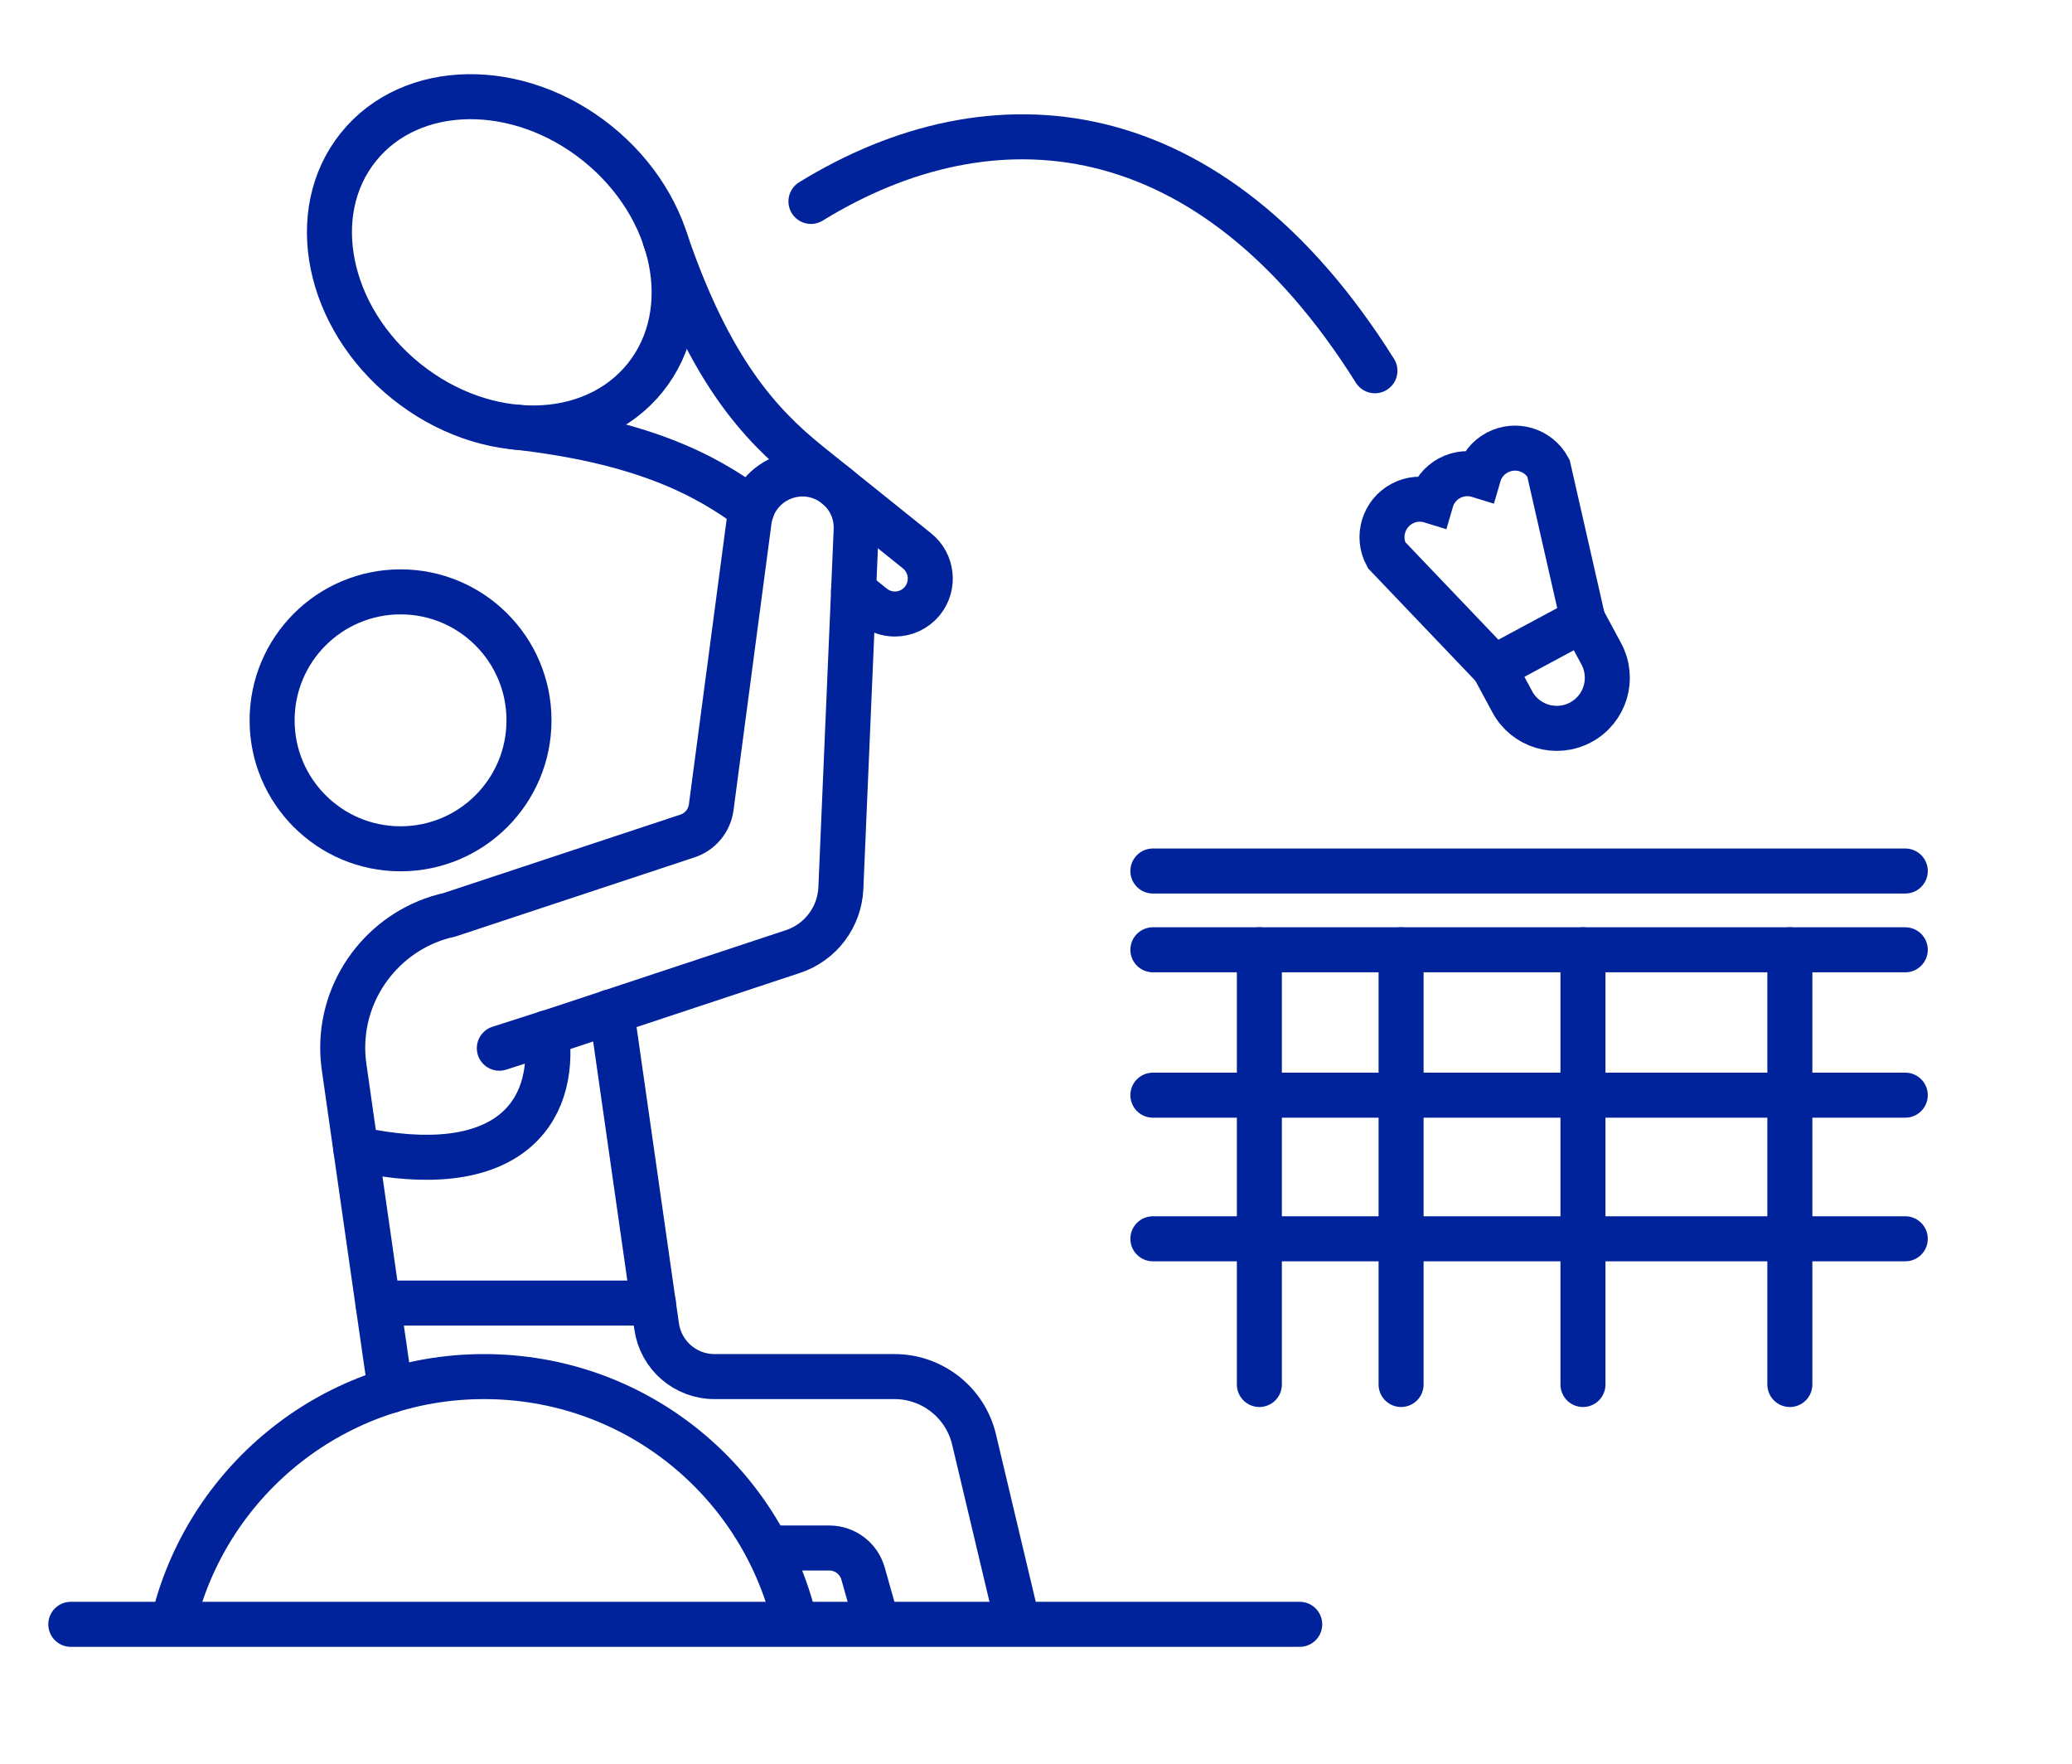 <svg xmlns="http://www.w3.org/2000/svg" id="Calque_1" viewBox="0 0 319.89 272.33"><defs><style>.cls-1{fill:none;stroke:#00239c;stroke-linecap:round;stroke-miterlimit:10;stroke-width:6.95px;}</style></defs><path class="cls-1" d="m79.41,65.9c.18.04.34.05.49.05,18.89,2.18,28.74,7.09,36.2,12.67"></path><path class="cls-1" d="m131.78,91.19l2.96,2.38c1.01.81,2.22,1.21,3.41,1.21,1.6,0,3.19-.7,4.27-2.04,1.89-2.36,1.51-5.81-.83-7.7l-12.48-10.02-4.22-3.39c-7.72-6.2-15.27-14.6-21.98-34.07-.05-.2-.13-.4-.22-.61"></path><ellipse class="cls-1" cx="77.47" cy="40.49" rx="23.55" ry="28.41" transform="translate(-2.64 75.47) rotate(-51.18)"></ellipse><path class="cls-1" d="m233.47,108.32c2.04,3.8,6.77,5.22,10.57,3.18,3.8-2.04,5.22-6.77,3.18-10.57l-2.83-5.26-13.75,7.39,2.83,5.26Z"></path><path class="cls-1" d="m244.39,95.67l-5.33-23.41c-1.53-2.85-5.08-3.92-7.93-2.39-1.44.77-2.42,2.06-2.84,3.51-1.45-.45-3.06-.34-4.5.43-1.44.77-2.42,2.06-2.84,3.51-1.45-.45-3.06-.34-4.5.43-2.85,1.53-3.92,5.08-2.39,7.93l16.58,17.37"></path><path class="cls-1" d="m125.2,31.09c27.93-17.17,61.59-14.42,87.07,26.14"></path><line class="cls-1" x1="294.15" y1="134.45" x2="177.99" y2="134.45"></line><line class="cls-1" x1="294.15" y1="146.61" x2="177.99" y2="146.61"></line><line class="cls-1" x1="294.15" y1="169.05" x2="177.99" y2="169.05"></line><line class="cls-1" x1="294.15" y1="191.22" x2="177.99" y2="191.22"></line><line class="cls-1" x1="216.31" y1="146.61" x2="216.31" y2="213.71"></line><line class="cls-1" x1="194.43" y1="146.61" x2="194.43" y2="213.71"></line><line class="cls-1" x1="276.33" y1="146.61" x2="276.33" y2="213.71"></line><line class="cls-1" x1="244.39" y1="146.61" x2="244.39" y2="213.71"></line><circle class="cls-1" cx="61.84" cy="111.19" r="19.83"></circle><path class="cls-1" d="m135.07,249.36l-1.83-6.48c-.67-2.33-2.79-3.93-5.21-3.93h-9.18"></path><path class="cls-1" d="m94.26,156.2c.23.83.41,1.68.54,2.56l6.06,42.39.52,3.61c.65,4.45,4.44,7.73,8.92,7.73h27.8c5.84,0,10.93,4.02,12.28,9.7l6.22,26.18"></path><path class="cls-1" d="m26.99,249.36c5.52-21.21,24.8-36.87,47.73-36.87s42.02,15.5,47.65,36.55"></path><line class="cls-1" x1="100.87" y1="201.14" x2="58.35" y2="201.14"></line><path class="cls-1" d="m77.09,161.8l9.26-2.97,36.07-11.95c4.27-1.41,7.21-5.32,7.4-9.81l2.36-55.25c.25-5.8-5.39-10.06-10.9-8.23h0c-3.02,1-5.2,3.63-5.62,6.79l-5.86,44.24c-.27,2.05-1.69,3.77-3.66,4.42,0,0-27.56,9.13-36.75,12.17h0c-9.52,2.09-16.48,10.64-16.48,20.5,0,.99.07,2,.22,3.03l1.8,12.62,3.41,23.8,1.95,13.49"></path><path class="cls-1" d="m84.4,159.45c1.56,12.44-6.12,22.94-29.46,17.9"></path><line class="cls-1" x1="200.66" y1="250.73" x2="10.93" y2="250.73"></line></svg>